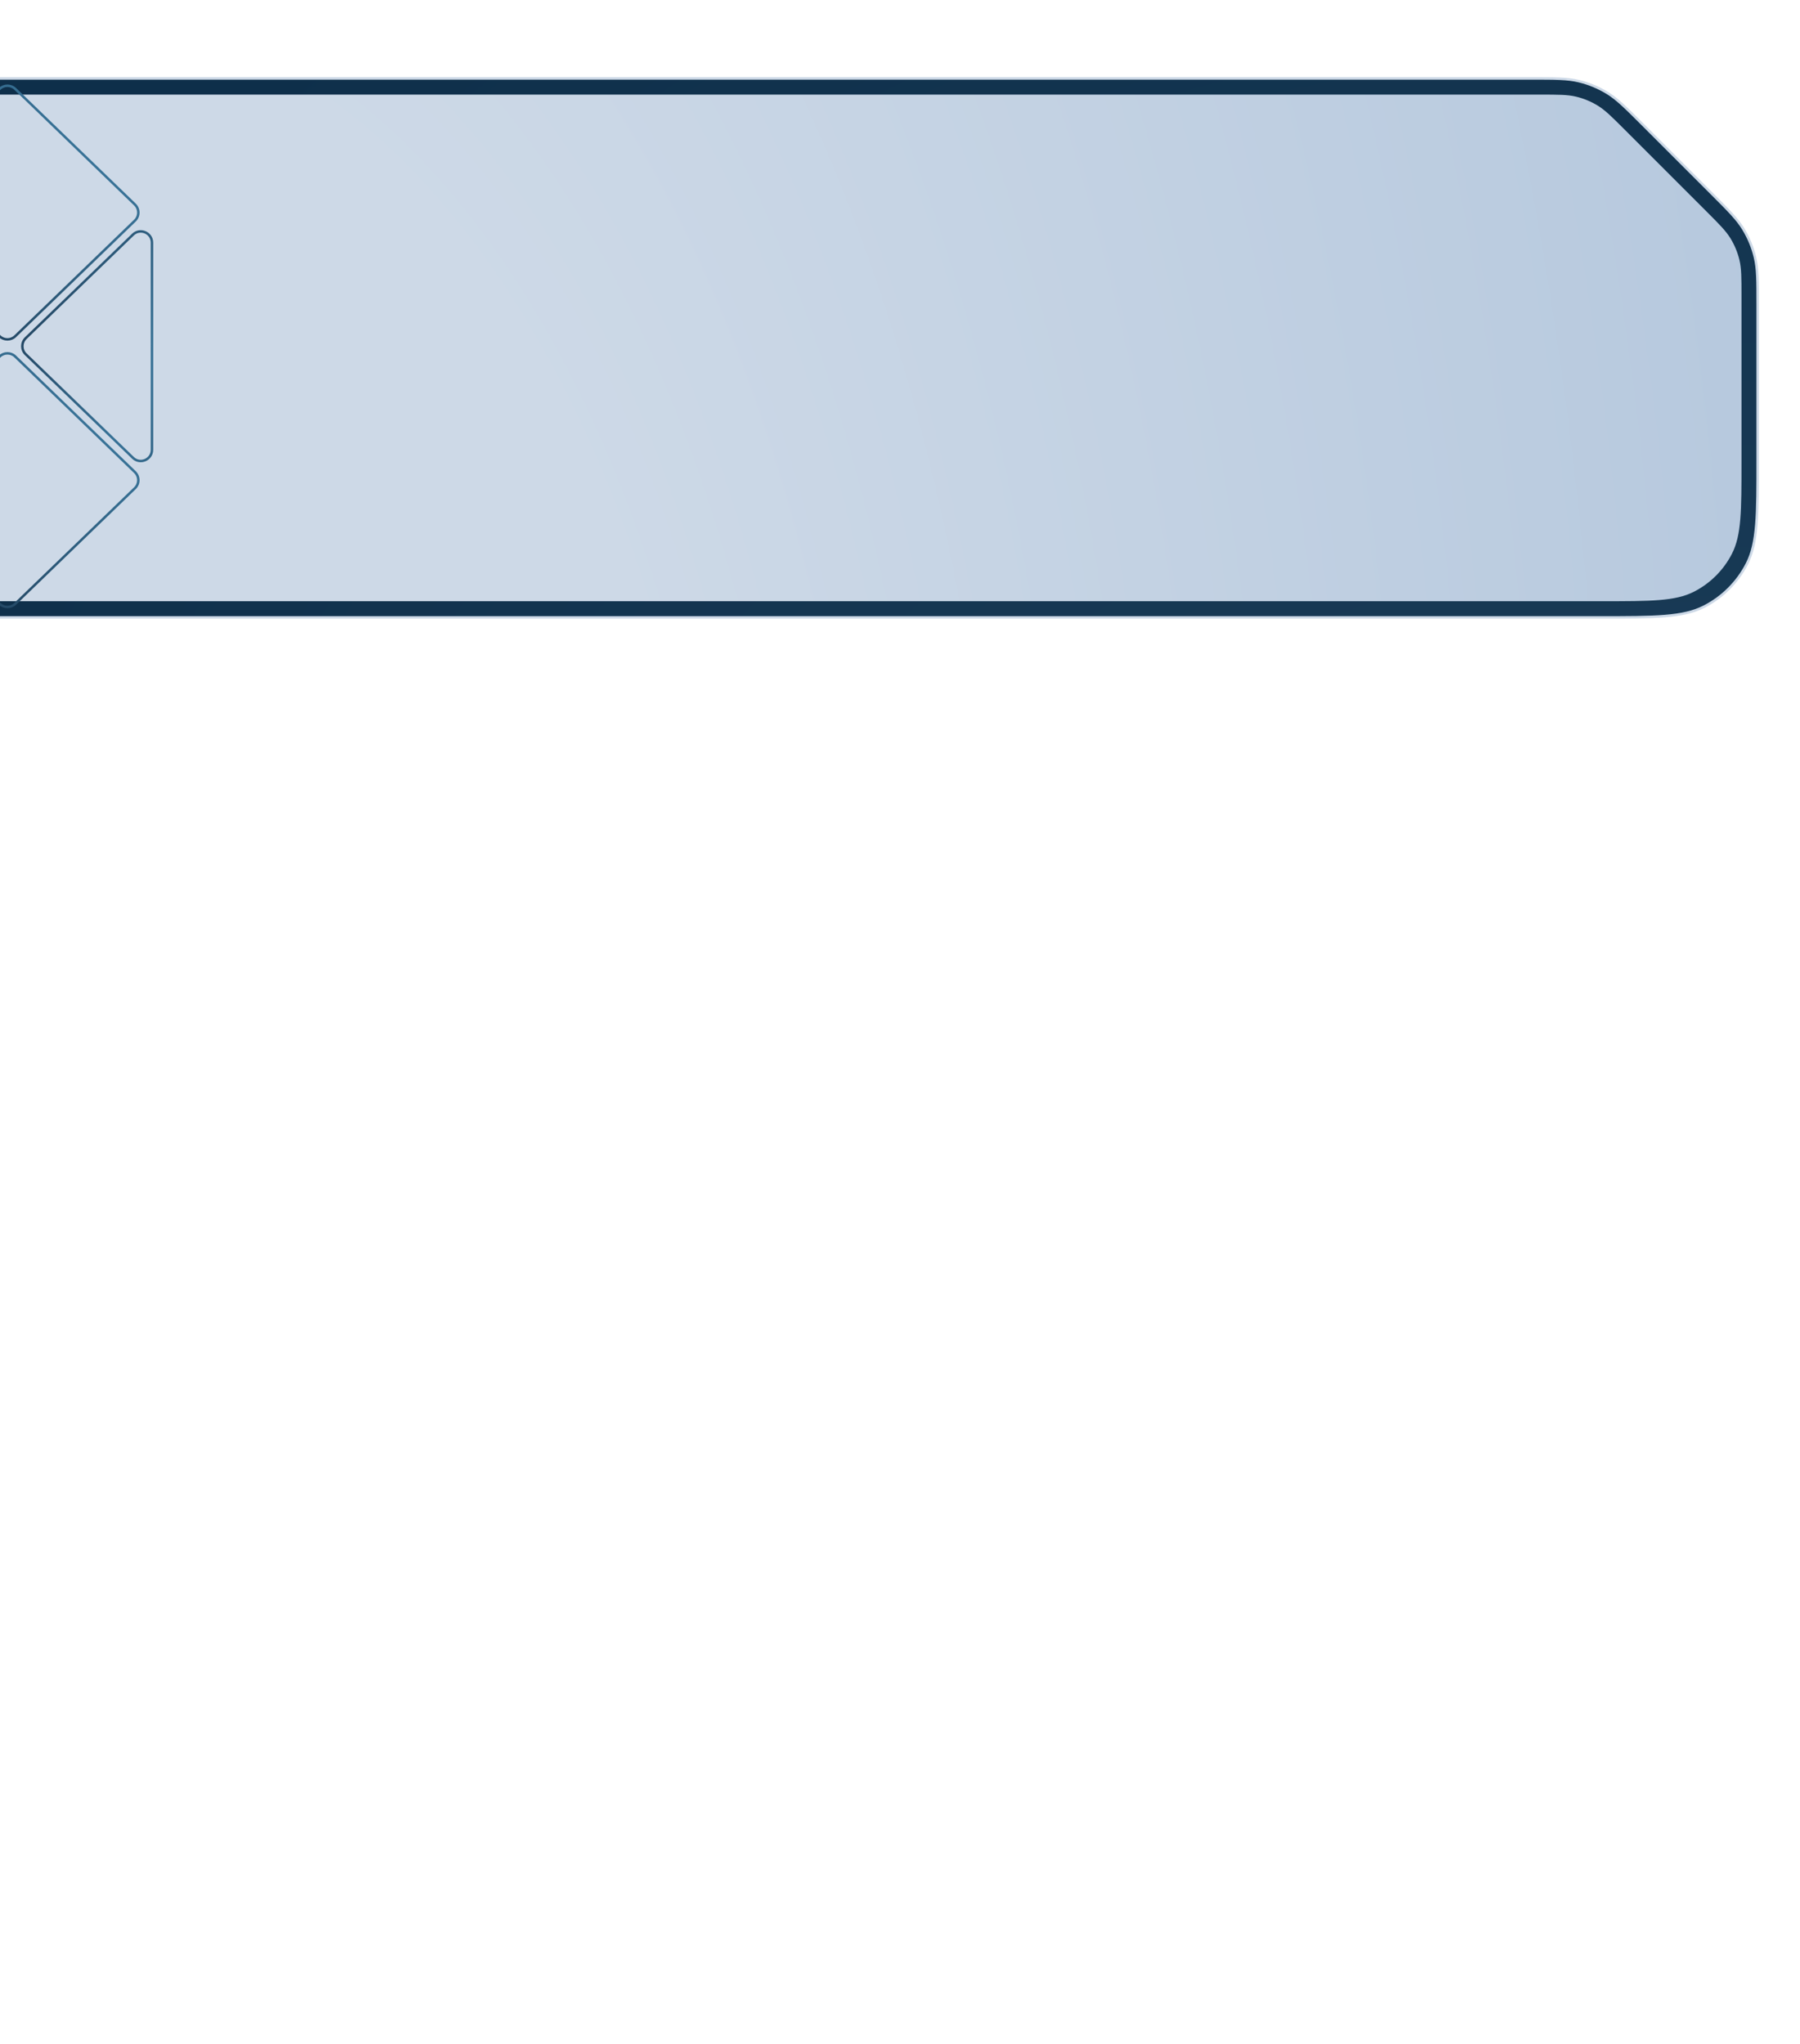 <?xml version="1.0" encoding="UTF-8"?> <svg xmlns="http://www.w3.org/2000/svg" width="723" height="821" viewBox="0 0 723 821" fill="none"><g clip-path="url(#clip0_392_5039)"><path d="M614.99 31.5H-384.001C-395.21 31.5 -403.587 31.501 -410.232 32.044C-416.871 32.586 -421.738 33.668 -425.934 35.806C-433.366 39.593 -439.408 45.635 -443.195 53.067C-445.333 57.263 -446.415 62.13 -446.957 68.769C-447.5 75.414 -447.501 83.791 -447.501 95V184.5C-447.501 195.709 -447.501 204.086 -446.958 210.731C-446.416 217.371 -445.333 222.237 -443.195 226.433C-439.408 233.865 -433.366 239.908 -425.934 243.695C-421.738 245.833 -416.871 246.915 -410.232 247.457C-403.587 248 -395.21 248 -384.001 248H642.5C653.709 248 662.086 248 668.731 247.457C675.371 246.915 680.237 245.832 684.433 243.694C691.865 239.907 697.907 233.865 701.694 226.433C703.832 222.237 704.915 217.371 705.457 210.731C706 204.086 706 195.709 706 184.5V122.51C706 112.702 705.996 107.88 704.908 103.348C703.941 99.317 702.345 95.464 700.18 91.93C697.744 87.955 694.336 84.543 687.401 77.608L659.892 50.099C652.957 43.164 649.545 39.756 645.57 37.32C642.036 35.155 638.183 33.559 634.152 32.592C629.62 31.504 624.798 31.5 614.99 31.5Z" fill="#D9D9D9"></path><path d="M614.99 31.5H-384.001C-395.21 31.5 -403.587 31.501 -410.232 32.044C-416.871 32.586 -421.738 33.668 -425.934 35.806C-433.366 39.593 -439.408 45.635 -443.195 53.067C-445.333 57.263 -446.415 62.13 -446.957 68.769C-447.5 75.414 -447.501 83.791 -447.501 95V184.5C-447.501 195.709 -447.501 204.086 -446.958 210.731C-446.416 217.371 -445.333 222.237 -443.195 226.433C-439.408 233.865 -433.366 239.908 -425.934 243.695C-421.738 245.833 -416.871 246.915 -410.232 247.457C-403.587 248 -395.21 248 -384.001 248H642.5C653.709 248 662.086 248 668.731 247.457C675.371 246.915 680.237 245.832 684.433 243.694C691.865 239.907 697.907 233.865 701.694 226.433C703.832 222.237 704.915 217.371 705.457 210.731C706 204.086 706 195.709 706 184.5V122.51C706 112.702 705.996 107.88 704.908 103.348C703.941 99.317 702.345 95.464 700.18 91.93C697.744 87.955 694.336 84.543 687.401 77.608L659.892 50.099C652.957 43.164 649.545 39.756 645.57 37.32C642.036 35.155 638.183 33.559 634.152 32.592C629.62 31.504 624.798 31.5 614.99 31.5Z" fill="url(#paint0_radial_392_5039)"></path><path d="M614.99 31.5H-384.001C-395.21 31.5 -403.587 31.501 -410.232 32.044C-416.871 32.586 -421.738 33.668 -425.934 35.806C-433.366 39.593 -439.408 45.635 -443.195 53.067C-445.333 57.263 -446.415 62.13 -446.957 68.769C-447.5 75.414 -447.501 83.791 -447.501 95V184.5C-447.501 195.709 -447.501 204.086 -446.958 210.731C-446.416 217.371 -445.333 222.237 -443.195 226.433C-439.408 233.865 -433.366 239.908 -425.934 243.695C-421.738 245.833 -416.871 246.915 -410.232 247.457C-403.587 248 -395.21 248 -384.001 248H642.5C653.709 248 662.086 248 668.731 247.457C675.371 246.915 680.237 245.832 684.433 243.694C691.865 239.907 697.907 233.865 701.694 226.433C703.832 222.237 704.915 217.371 705.457 210.731C706 204.086 706 195.709 706 184.5V122.51C706 112.702 705.996 107.88 704.908 103.348C703.941 99.317 702.345 95.464 700.18 91.93C697.744 87.955 694.336 84.543 687.401 77.608L659.892 50.099C652.957 43.164 649.545 39.756 645.57 37.32C642.036 35.155 638.183 33.559 634.152 32.592C629.62 31.504 624.798 31.5 614.99 31.5Z" stroke="#CDD9E7"></path><path d="M699.5 118.882C699.5 111.545 699.5 107.876 698.671 104.423C697.936 101.362 696.724 98.436 695.079 95.751C693.224 92.724 690.63 90.13 685.441 84.941L652.559 52.059C647.37 46.87 644.776 44.276 641.749 42.421C639.064 40.776 636.138 39.564 633.077 38.829C629.624 38 625.955 38 618.618 38L-377.001 38C-393.802 38 -402.203 38 -408.62 41.27C-414.265 44.146 -418.855 48.736 -421.731 54.381C-425.001 60.798 -425.001 69.199 -425.001 86L-425.001 193.5C-425.001 210.302 -425.001 218.703 -421.731 225.12C-418.855 230.765 -414.265 235.354 -408.621 238.23C-402.203 241.5 -393.802 241.5 -377.001 241.5L643.5 241.5C663.102 241.5 672.903 241.5 680.39 237.685C686.975 234.33 692.33 228.975 695.685 222.39C699.5 214.903 699.5 205.102 699.5 185.5V118.882Z" fill="url(#paint1_radial_392_5039)"></path><path d="M54.19 189.635C56.021 191.404 56.021 194.338 54.19 196.107L6.109 242.549C4.368 244.231 1.608 244.234 -0.137 242.557L-48.433 196.114C-50.274 194.344 -50.274 191.397 -48.433 189.627L-0.135 143.186C1.61 141.508 4.369 141.511 6.11 143.192L54.19 189.635Z" stroke="url(#paint2_radial_392_5039)"></path><path d="M61.041 97.465C61.041 93.493 56.271 91.469 53.414 94.228L10.342 135.833C8.511 137.602 8.511 140.537 10.342 142.306L53.413 183.91C56.27 186.669 61.04 184.645 61.04 180.674L61.041 97.465Z" stroke="url(#paint3_radial_392_5039)"></path><path d="M54.19 82.149C56.021 83.918 56.021 86.853 54.19 88.622L6.109 135.063C4.368 136.745 1.608 136.749 -0.137 135.071L-48.433 88.629C-50.274 86.858 -50.274 83.912 -48.433 82.142L-0.135 35.7C1.61 34.023 4.369 34.026 6.11 35.707L54.19 82.149Z" stroke="url(#paint4_radial_392_5039)"></path></g><defs><radialGradient id="paint0_radial_392_5039" cx="0" cy="0" r="1" gradientUnits="userSpaceOnUse" gradientTransform="translate(790.5 703.501) rotate(-138.31) scale(973.543 781.091)"><stop stop-color="#224460"></stop><stop offset="1" stop-color="#0E2F4A"></stop></radialGradient><radialGradient id="paint1_radial_392_5039" cx="0" cy="0" r="1" gradientTransform="matrix(777 -321.5 -117.99 -1303.34 -10.5 522)" gradientUnits="userSpaceOnUse"><stop offset="0.375" stop-color="#CDD9E7"></stop><stop offset="1" stop-color="#B4C7DD"></stop></radialGradient><radialGradient id="paint2_radial_392_5039" cx="0" cy="0" r="1" gradientTransform="matrix(-93.309 31.142 -185.16 -217.654 40.781 170.223)" gradientUnits="userSpaceOnUse"><stop stop-color="#39759A"></stop><stop offset="1" stop-color="#224460"></stop></radialGradient><radialGradient id="paint3_radial_392_5039" cx="0" cy="0" r="1" gradientTransform="matrix(-46.55 -31.142 -92.372 217.654 52.821 161.718)" gradientUnits="userSpaceOnUse"><stop stop-color="#39759A"></stop><stop offset="1" stop-color="#224460"></stop></radialGradient><radialGradient id="paint4_radial_392_5039" cx="0" cy="0" r="1" gradientTransform="matrix(-93.309 31.142 -185.16 -217.654 40.781 62.737)" gradientUnits="userSpaceOnUse"><stop stop-color="#39759A"></stop><stop offset="1" stop-color="#224460"></stop></radialGradient><clipPath id="clip0_392_5039"><rect width="723" height="821" fill="white"></rect></clipPath></defs></svg> 